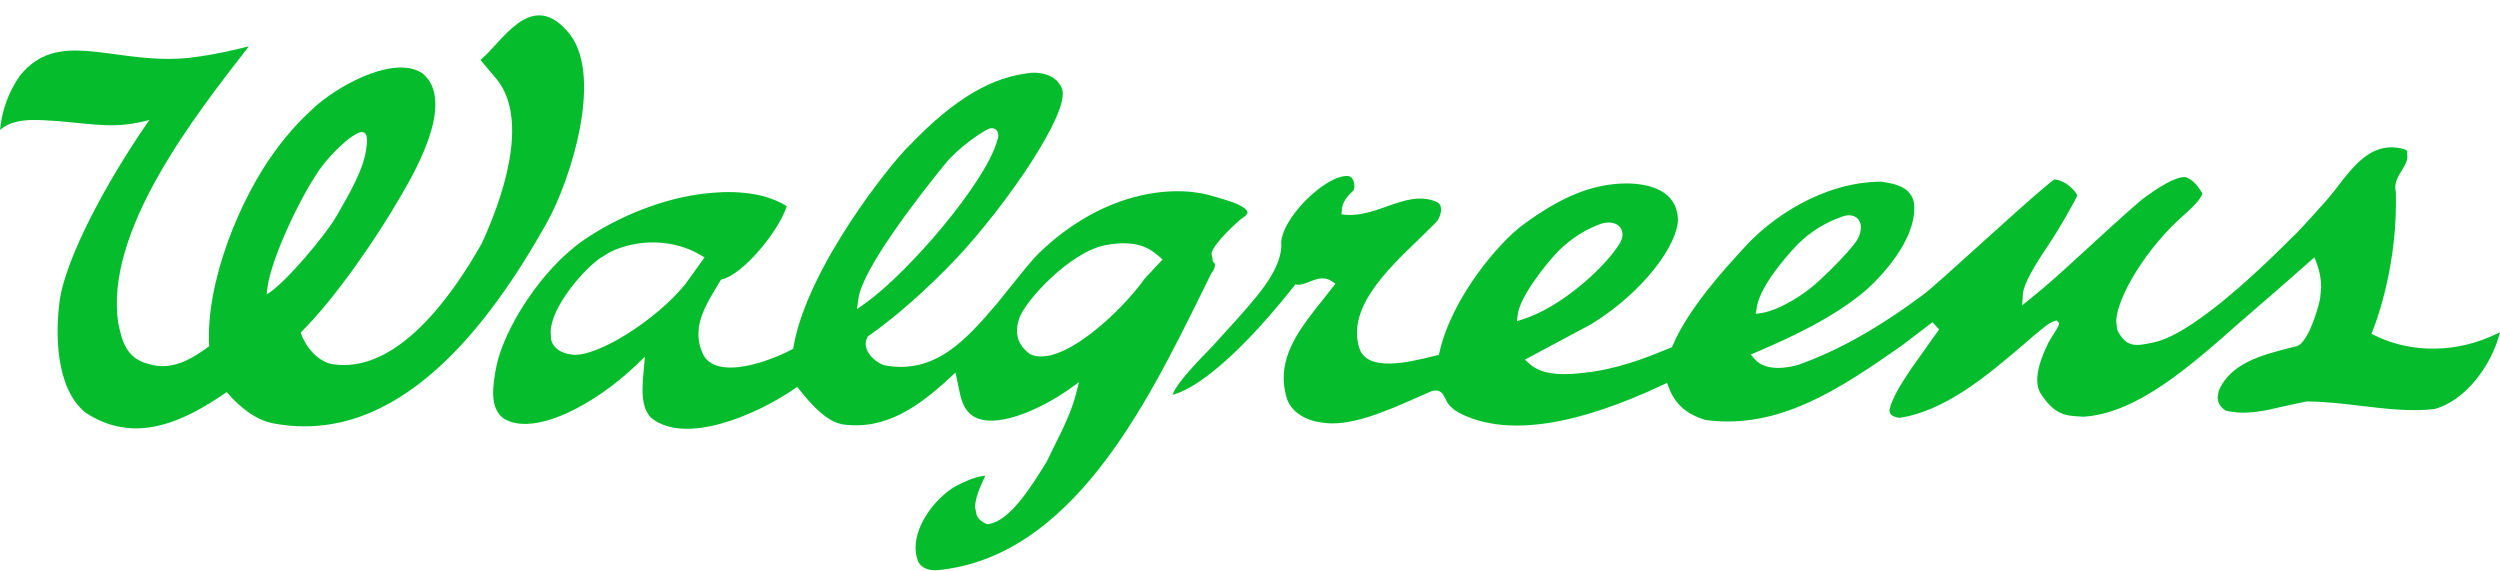 <svg width="140" height="32" viewBox="0 0 140 32" fill="none" xmlns="http://www.w3.org/2000/svg">
<path d="M15.343 23.716C22.295 25 27.383 18.265 30.643 12.438C31.947 10.103 33.928 3.99 31.709 1.68C29.678 -0.554 28.108 2.378 26.903 3.357L27.833 4.458C29.69 6.803 28.075 11.258 26.974 13.638C25.322 16.568 22.203 21.003 18.559 20.386C17.768 20.2 17.113 19.433 16.837 18.627C18.799 16.684 21.124 13.272 22.43 11.002C23.523 9.156 25.421 5.587 23.671 4.117C22.219 3.111 19.31 4.56 17.752 5.876C16.803 6.73 16.163 7.429 15.427 8.424C13.421 11.143 11.511 15.805 11.711 19.393C10.749 20.091 9.648 20.787 8.341 20.386C7.046 20.095 6.813 18.993 6.629 18.128C5.804 12.928 11.015 6.362 13.939 2.59C13.939 2.59 11.633 3.215 9.949 3.286C6.079 3.451 3.205 1.651 1.112 4.238C0.482 5.158 0.118 6.125 0 7.276C0.858 6.542 2.129 6.718 3.343 6.788C5.443 6.971 6.478 7.225 8.371 6.716C6.684 9.095 3.874 13.787 3.357 16.714C3.083 18.657 3.107 21.719 4.768 23.093C7.52 24.925 10.253 23.645 12.694 21.958C13.419 22.798 14.313 23.532 15.343 23.716ZM20.012 7.469C20.744 7.111 20.525 8.198 20.525 8.198C20.42 9.431 19.525 10.901 18.888 12.028C18.234 13.181 15.94 15.899 14.941 16.483C14.984 14.839 16.745 11.248 17.645 9.878C18.106 9.072 19.281 7.828 20.012 7.469Z" fill="#05BC2C"/>
<path d="M130.725 10.684C130.343 11.188 129.037 12.607 128.614 13.05C128.595 13.068 128.396 13.258 128.396 13.258C124.876 16.79 122.185 18.839 120.628 19.17C119.566 19.403 119.078 19.465 118.581 18.506C118.573 18.489 118.561 18.454 118.561 18.454C118.561 18.447 118.51 18.006 118.51 18.006C118.51 16.732 120.165 13.877 122.378 11.969C123.222 11.231 123.322 10.904 123.334 10.823C123.018 10.328 122.827 10.095 122.398 9.916C121.783 9.884 120.839 10.537 120.216 10.973C119.776 11.274 118.527 12.422 117.202 13.633C116.099 14.645 114.959 15.692 114.322 16.216C114.322 16.216 113.435 16.941 113.243 17.101C113.252 16.914 113.275 16.54 113.275 16.54C113.298 15.883 113.988 14.788 114.976 13.314C115.333 12.771 116.215 11.231 116.321 10.958L116.335 10.931L116.319 10.904C116.033 10.435 115.484 10.069 115.046 10.049C115.001 10.066 114.654 10.35 114.654 10.35C113.91 10.958 112.323 12.387 110.79 13.774C109.382 15.048 108.053 16.246 107.723 16.486C105.138 18.405 102.898 19.656 100.689 20.434C100.293 20.549 98.943 20.873 98.274 20.121C98.274 20.121 98.123 19.952 98.043 19.855C98.144 19.81 98.362 19.717 98.362 19.717C100.293 18.895 102.727 17.764 104.492 16.251C104.518 16.228 107.2 13.927 107.2 11.659C107.2 11.559 107.193 11.463 107.186 11.364C107.019 10.55 106.322 10.301 105.33 10.173C102.083 10.194 99.166 12.193 97.651 13.895L97.385 14.187C96.682 14.951 94.544 17.275 93.676 19.337C93.676 19.337 93.639 19.429 93.626 19.446C93.622 19.441 93.547 19.472 93.547 19.472C92.084 20.091 90.493 20.686 88.726 20.872C87.772 20.991 86.42 21.072 85.663 20.38C85.663 20.38 85.478 20.217 85.395 20.14C85.543 20.06 89.087 18.166 89.087 18.166C92.007 16.393 93.964 13.694 93.964 12.289C93.903 10.658 92.377 10.289 91.105 10.271C89.216 10.282 87.472 10.979 85.271 12.6C83.996 13.54 81.326 16.591 80.611 19.722C80.611 19.722 80.592 19.825 80.579 19.871C80.521 19.889 80.301 19.94 80.301 19.94C78.903 20.287 76.554 20.856 76.121 19.492C75.425 17.275 77.646 15.139 79.426 13.427C79.426 13.425 80.429 12.442 80.429 12.442C80.568 12.285 80.739 11.919 80.692 11.631C80.673 11.493 80.605 11.391 80.481 11.318C79.528 10.898 78.614 11.222 77.646 11.568C76.92 11.824 76.167 12.087 75.371 12.03C75.371 12.03 75.215 12.012 75.121 12.005C75.13 11.922 75.144 11.75 75.144 11.75C75.184 11.282 75.457 11.002 75.701 10.756C75.706 10.754 75.78 10.673 75.78 10.673C75.822 10.622 75.846 10.524 75.846 10.413C75.846 10.315 75.83 10.204 75.785 10.108C75.722 9.96 75.626 9.87 75.509 9.861C74.951 9.792 73.988 10.343 73.113 11.225C72.273 12.081 71.745 13.005 71.745 13.639L71.753 13.77C71.757 13.787 71.755 13.821 71.755 13.821C71.652 15.259 70.4 16.637 68.661 18.547L67.906 19.38C67.911 19.38 67.616 19.68 67.616 19.68C66.574 20.743 65.915 21.541 65.712 21.981L65.65 22.108L65.793 22.071C66.531 21.849 68.655 20.822 72.458 16.035C72.458 16.035 72.515 15.967 72.539 15.925C72.589 15.931 72.68 15.945 72.68 15.945C72.858 15.967 73.076 15.875 73.306 15.786C73.693 15.632 74.136 15.459 74.555 15.736C74.555 15.736 74.715 15.838 74.784 15.888C74.71 15.978 74.037 16.838 74.037 16.838C72.976 18.168 71.887 19.533 71.887 21.171C71.887 21.484 71.926 21.808 72.018 22.144C72.221 23.104 73.202 23.558 73.983 23.659C75.563 23.932 77.544 23.058 79.293 22.291L80.179 21.902C80.673 21.768 80.814 22.071 80.919 22.286C81.041 22.549 81.215 22.918 81.977 23.25C84.53 24.405 88.277 23.835 93.116 21.553C93.116 21.553 93.262 21.484 93.352 21.441C93.387 21.527 93.451 21.696 93.451 21.696C93.799 22.633 94.456 23.212 95.526 23.522C99.694 24.077 103.132 21.692 106.454 19.387C106.458 19.385 107.97 18.234 108.219 18.044C108.28 18.105 108.551 18.4 108.589 18.447C108.534 18.527 107.128 20.505 107.128 20.505C106.637 21.224 106.178 21.899 105.891 22.658C105.891 22.651 105.807 22.976 105.807 22.976L105.844 23.143C105.916 23.272 106.094 23.361 106.354 23.399C108.885 23.049 111.323 20.984 112.931 19.623L113.413 19.215C114.104 18.611 114.766 18.046 115.028 17.988C115.028 17.988 115.129 17.96 115.18 17.946C115.218 17.988 115.296 18.079 115.296 18.079C115.305 18.089 115.305 18.104 115.305 18.117C115.305 18.242 115.119 18.535 114.984 18.739L114.731 19.148C114.515 19.6 114.085 20.487 114.085 21.272C114.085 21.557 114.143 21.835 114.301 22.072C115.058 23.244 115.719 23.28 116.431 23.321L116.686 23.335C119.671 23.143 122.602 20.552 125.44 18.044L127.552 16.216C127.552 16.216 129.26 14.722 129.606 14.414C129.654 14.52 129.725 14.722 129.725 14.722C129.939 15.268 129.984 15.766 129.984 16.085L129.931 16.68C129.899 16.941 129.428 18.782 128.782 19.304C128.78 19.304 128.647 19.378 128.647 19.378C128.643 19.378 128.236 19.48 128.236 19.48C126.675 19.881 124.906 20.33 124.248 21.888C124.245 21.894 124.189 22.242 124.189 22.242C124.189 22.452 124.268 22.753 124.622 22.988C125.724 23.272 126.865 22.999 127.872 22.758L129.166 22.481C130.222 22.487 131.249 22.612 132.241 22.731C133.624 22.896 134.925 23.054 136.306 22.912C138.095 22.446 139.52 20.417 139.961 18.739L140 18.601L139.868 18.668C137.649 19.765 135.087 19.812 133.01 18.795C133.01 18.795 132.866 18.723 132.8 18.688C132.828 18.619 132.892 18.46 132.892 18.46C132.909 18.427 134.174 15.336 134.174 11.331C134.174 11.149 134.172 10.963 134.166 10.778H134.174C134.148 10.681 134.136 10.59 134.136 10.501C134.136 10.132 134.323 9.829 134.494 9.555C134.665 9.281 134.813 9.042 134.813 8.758C134.813 8.715 134.809 8.676 134.808 8.629C134.799 8.625 134.799 8.614 134.799 8.605C134.799 8.571 134.809 8.525 134.809 8.525C134.813 8.52 134.813 8.514 134.813 8.508C134.813 8.409 134.657 8.359 134.582 8.338C132.846 7.9 131.86 9.189 130.725 10.684ZM84.998 17.596C85.11 16.649 86.526 14.815 87.283 14.049C87.97 13.355 88.866 12.793 89.729 12.508C90.186 12.399 90.552 12.487 90.744 12.752C90.819 12.864 90.86 12.993 90.86 13.131C90.86 13.302 90.799 13.483 90.687 13.662C89.741 15.146 87.302 17.239 85.312 17.868C85.312 17.868 85.081 17.942 84.948 17.988C84.964 17.862 84.998 17.596 84.998 17.596ZM98.375 17.237C98.576 15.821 100.639 13.716 100.659 13.694C101.347 13.003 102.242 12.442 103.11 12.152C103.465 11.998 103.809 12.031 104.02 12.234C104.1 12.319 104.21 12.474 104.21 12.733C104.21 12.879 104.175 13.053 104.086 13.272C103.866 13.821 102.203 15.433 101.731 15.845C101.204 16.345 99.762 17.345 98.658 17.526C98.658 17.526 98.45 17.559 98.322 17.577C98.339 17.469 98.375 17.237 98.375 17.237Z" fill="#05BC2C"/>
<path d="M57.804 4.073H57.801C55.554 4.279 53.441 5.531 50.946 8.126C49.926 9.091 45.214 14.953 44.437 19.411C44.437 19.411 44.424 19.497 44.416 19.533C44.383 19.549 44.309 19.589 44.309 19.589C43.626 19.956 41.57 20.84 40.268 20.511C39.877 20.413 39.586 20.212 39.41 19.913C39.209 19.525 39.113 19.129 39.113 18.711C39.113 17.738 39.651 16.87 40.115 16.093C40.119 16.091 40.365 15.681 40.382 15.653C40.39 15.662 40.471 15.636 40.471 15.636C41.676 15.292 43.565 12.991 44.045 11.587L44.059 11.547L44.023 11.523C42.617 10.662 40.729 10.681 39.398 10.846C37.202 11.102 34.703 12.069 32.708 13.429C30.309 15.068 28.235 18.405 27.802 20.492C27.567 21.686 27.413 22.897 28.239 23.458C29.955 24.456 33.328 22.645 35.631 20.441C35.631 20.441 35.932 20.154 36.111 19.982C36.093 20.226 36.036 20.881 36.036 20.881C36.007 21.167 35.981 21.493 35.981 21.816C35.981 22.425 36.083 23.038 36.485 23.416C38.383 24.923 42.293 23.272 44.451 21.797C44.451 21.797 44.577 21.709 44.643 21.667C44.695 21.73 44.789 21.851 44.789 21.851C45.476 22.699 46.286 23.612 47.207 23.767C49.617 24.104 51.503 22.715 53.18 21.165C53.18 21.165 53.399 20.964 53.508 20.86C53.542 21.037 53.671 21.636 53.671 21.636C53.794 22.256 53.906 22.843 54.387 23.229C55.605 24.171 58.331 22.89 59.865 21.8C59.865 21.8 60.219 21.552 60.423 21.404C60.372 21.619 60.254 22.065 60.254 22.065C59.992 23.079 59.507 24.05 59.036 24.989L58.616 25.848L58.545 25.962L58.42 26.164C57.767 27.21 56.555 29.172 55.374 29.343L55.293 29.356C54.989 29.244 54.795 29.074 54.693 28.848L54.606 28.409C54.606 27.88 54.884 27.278 55.127 26.746L55.179 26.641L55.065 26.649C54.516 26.733 54.026 26.965 53.488 27.239C52.396 27.886 51.272 29.346 51.272 30.66C51.272 30.933 51.317 31.189 51.411 31.428C51.637 31.928 52.231 31.945 52.479 31.932C59.96 31.232 64.156 22.747 67.222 16.549L67.824 15.326C68.009 15.082 68.039 14.933 68.039 14.848L68.034 14.774C68.022 14.766 67.92 14.635 67.92 14.635C67.928 14.644 67.844 14.19 67.844 14.19C67.969 13.591 69.419 12.331 69.434 12.316C69.434 12.319 69.618 12.179 69.618 12.179C69.767 12.082 69.859 11.983 69.862 11.903C69.862 11.817 69.765 11.702 69.618 11.609C69.324 11.42 69.005 11.285 67.789 10.946C65.542 10.316 61.676 10.791 58.169 14.185C57.802 14.538 57.124 15.392 56.572 16.078L55.862 16.962C54.154 18.956 52.393 21.024 49.481 20.446C49.098 20.288 48.696 19.968 48.541 19.575C48.457 19.349 48.463 19.123 48.558 18.918L48.594 18.846C50.208 17.713 51.867 16.243 53.571 14.46C56.433 11.402 59.937 6.257 59.477 4.98C59.134 4.089 58.113 4.058 57.804 4.073ZM34.154 14.121C35.74 13.345 37.722 13.401 39.2 14.264C39.2 14.264 39.369 14.362 39.454 14.414C39.385 14.512 38.366 15.931 38.366 15.931C36.688 17.97 33.451 19.99 32.068 19.864V19.861C31.423 19.805 30.972 19.489 30.86 19.008L30.837 18.602C30.837 17.223 32.672 15.091 33.633 14.438C33.623 14.445 34.154 14.121 34.154 14.121ZM52.921 9.185C53.691 8.241 54.953 7.409 55.33 7.232C55.62 7.094 55.776 7.258 55.817 7.309C55.88 7.387 55.902 7.494 55.902 7.6C55.902 7.726 55.864 7.849 55.82 7.903L55.834 7.905C55.161 10.252 50.908 15.232 48.461 16.977C48.461 16.977 48.168 17.183 47.992 17.309C48.017 17.122 48.067 16.746 48.067 16.746C48.276 15.076 51.44 11.005 52.921 9.185ZM57.705 19.84L57.664 19.814C57.003 19.336 56.795 18.663 57.068 17.87C57.316 16.95 59.873 14.123 61.896 13.73C63.732 13.373 64.466 13.995 64.82 14.291C64.82 14.297 65.012 14.448 65.105 14.527C65.027 14.611 64.111 15.593 64.111 15.593C62.761 17.496 59.384 20.622 57.705 19.84Z" fill="#05BC2C"/>
</svg>
